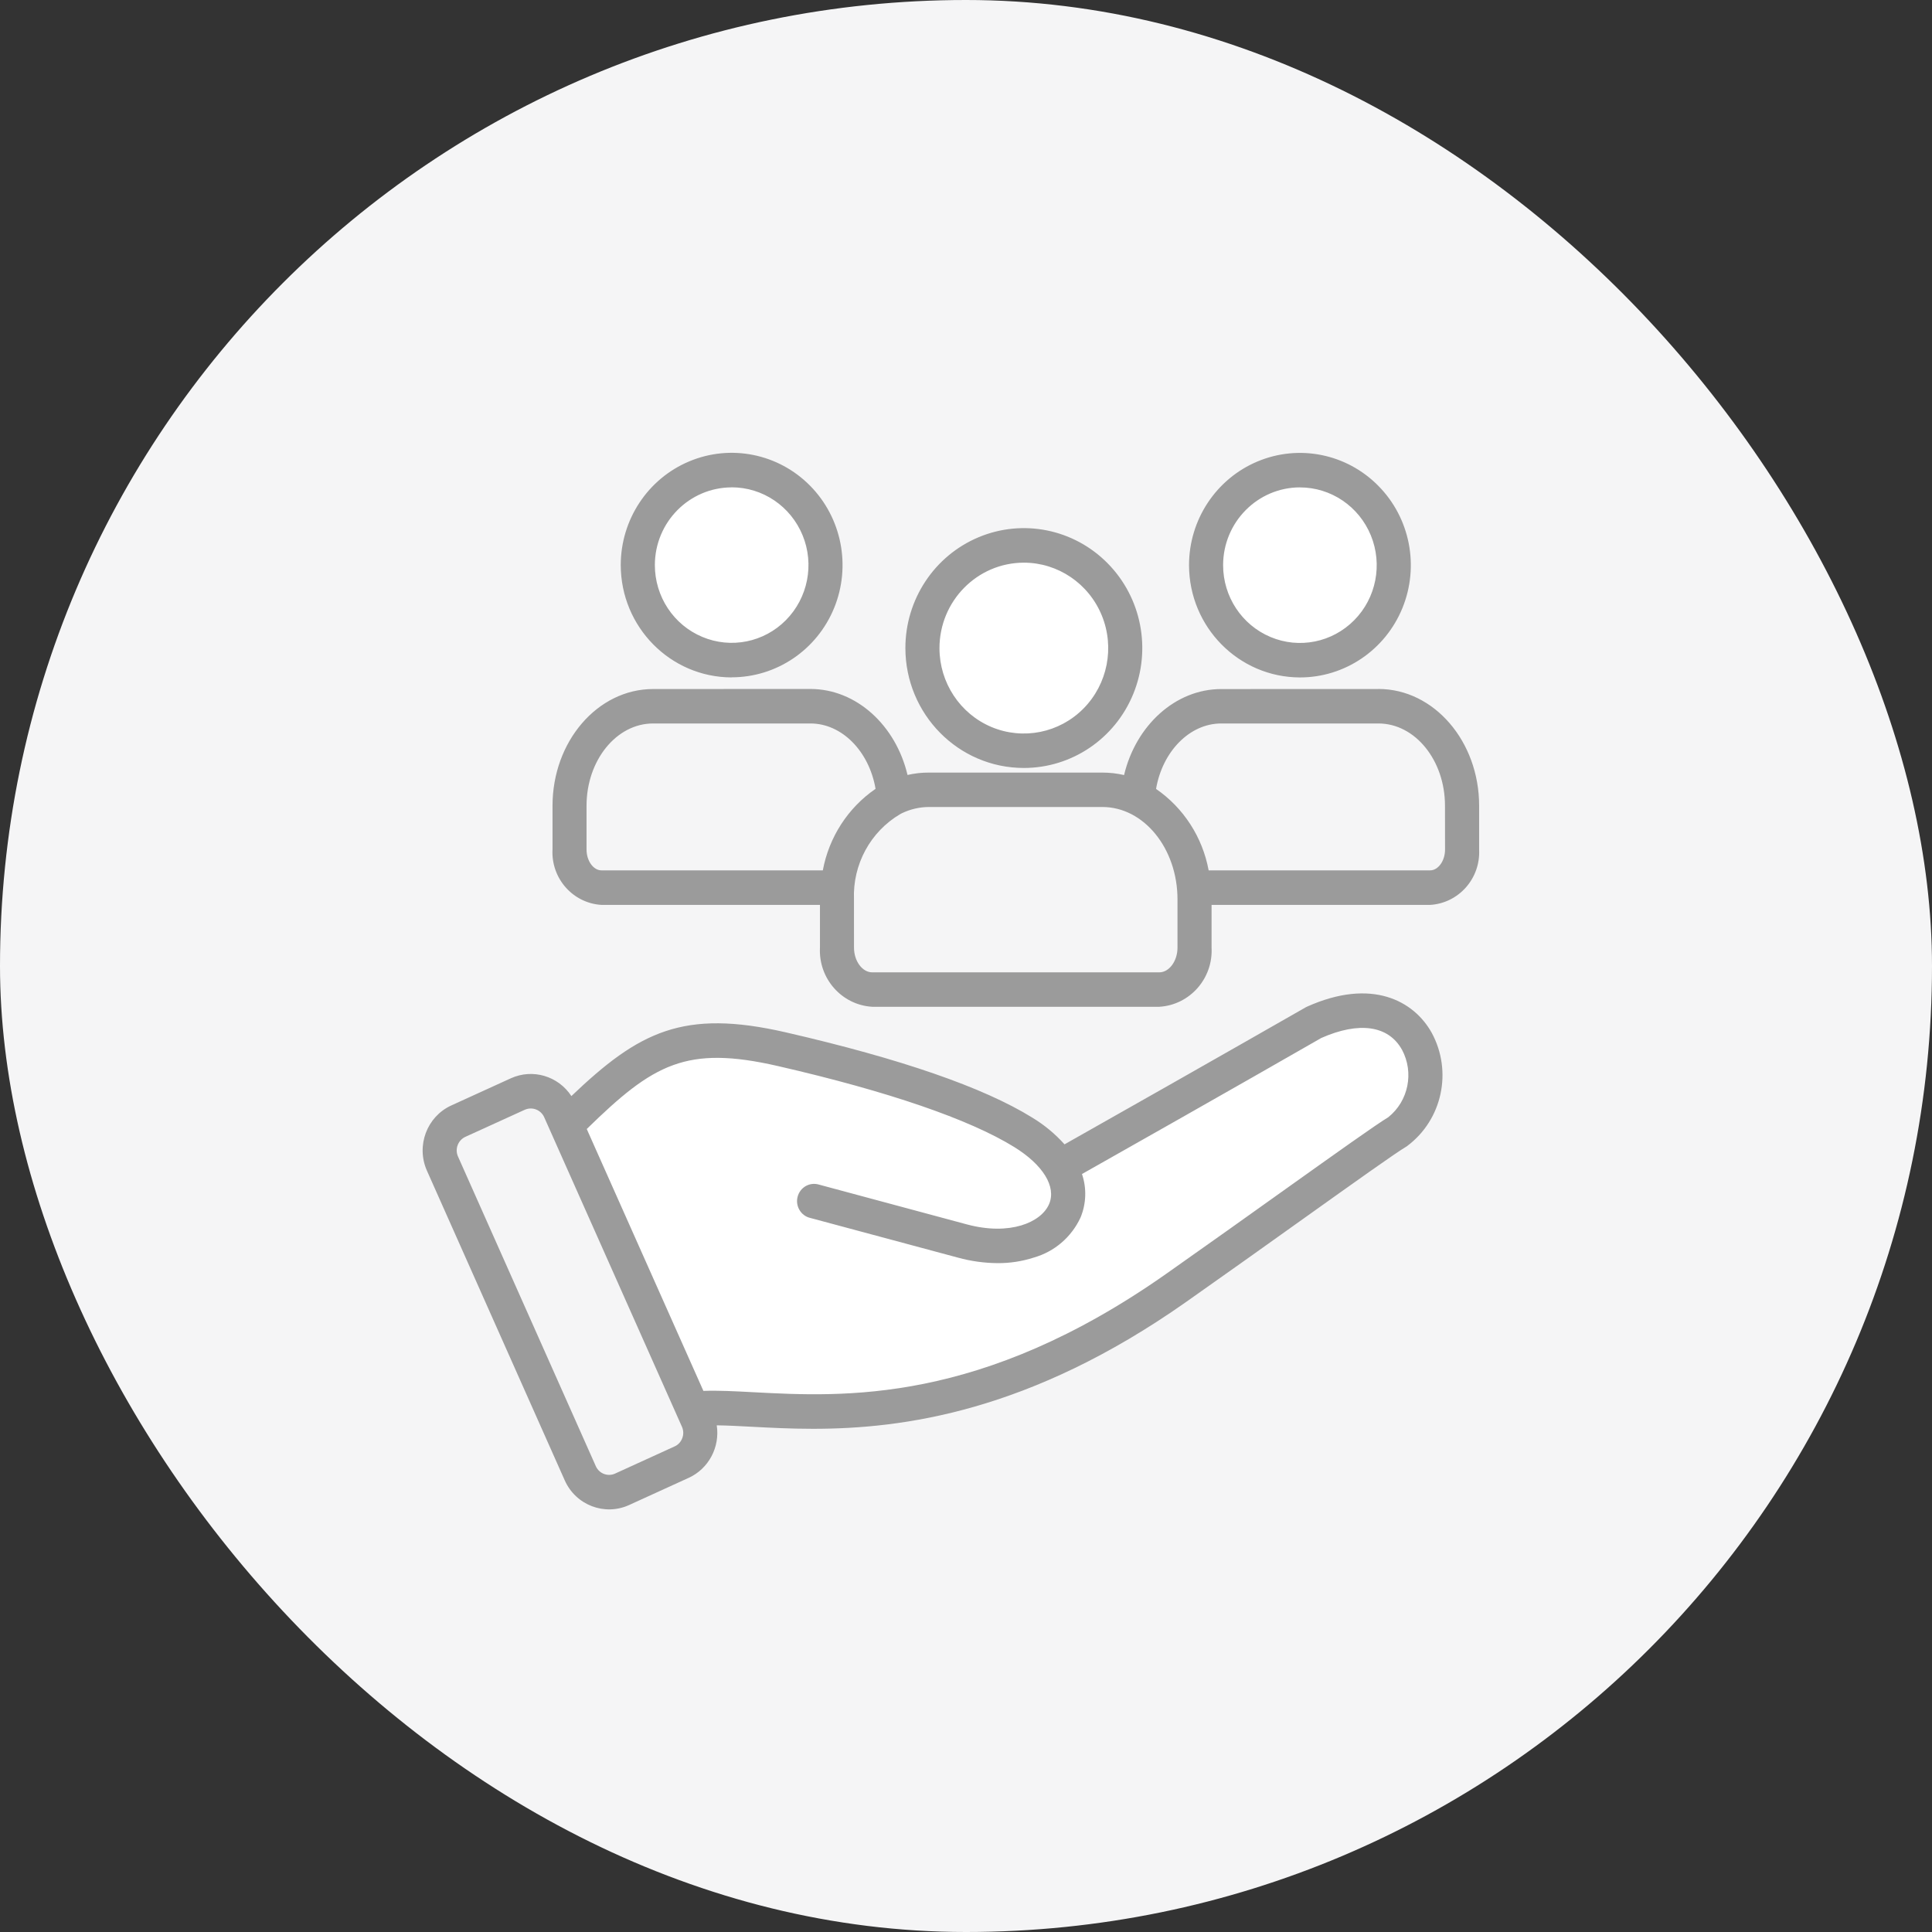 <?xml version="1.0" encoding="UTF-8"?> <svg xmlns="http://www.w3.org/2000/svg" width="64" height="64" viewBox="0 0 64 64" fill="none"><rect x="0" y="0" width="64" height="64" fill="#333333" stroke="none"/><rect width="64" height="64" rx="32" fill="#F5F5F6"></rect><path d="M21.5 17L24 15.5H25.5L27.5 17.5L27 20.5L24.5 22L22 21L21 19.5L21.5 17Z" fill="white"></path><path d="M31 20L33.5 18L35.5 18.5L37.5 20.5L36.5 23.5L34.5 25L32 24.5L30.5 22.5L31 20Z" fill="white"></path><path d="M44 15.5L45.5 17L46 18V20.5L43.5 22L41 21.5L40 18.5L41.5 16L44 15.5Z" fill="white"></path><path d="M23 46.5L19 37L22 34.5H25.5L32 36.5L35 38.5L44 33.5H46.5L47.5 35.5L46.5 37.5L36 44.5L32 46L27 46.5H23Z" fill="white"></path><path d="M43.288 33.351C43.269 33.359 43.252 33.368 43.237 33.378C43.209 33.392 40.534 34.93 35.264 37.908C34.952 37.56 34.591 37.261 34.193 37.021C32.583 36.022 29.838 35.073 26.035 34.199C22.63 33.416 21.165 34.175 18.928 36.309C18.492 35.642 17.643 35.392 16.922 35.72L14.949 36.62C14.139 36.991 13.778 37.957 14.142 38.779L18.708 49.039C19.073 49.86 20.028 50.226 20.84 49.856L22.812 48.956H22.814C23.474 48.653 23.854 47.942 23.743 47.216C24.09 47.22 24.478 47.24 24.9 47.263C25.497 47.294 26.175 47.331 26.93 47.331C29.92 47.331 34.12 46.766 39.28 43.137C40.662 42.165 42.004 41.208 43.189 40.362C44.892 39.148 46.235 38.189 46.58 37.987C46.593 37.979 46.607 37.97 46.619 37.962V37.96C47.778 37.091 48.122 35.488 47.426 34.21C46.84 33.159 45.445 32.38 43.288 33.351ZM22.601 47.64C22.558 47.762 22.466 47.861 22.35 47.913L20.376 48.814C20.133 48.925 19.846 48.815 19.737 48.569L15.171 38.309C15.062 38.063 15.171 37.774 15.412 37.661L17.385 36.762H17.386C17.629 36.654 17.915 36.762 18.026 37.007L22.592 47.267C22.644 47.385 22.648 47.519 22.601 47.64ZM45.988 37.01C45.576 37.258 44.297 38.171 42.538 39.424C41.355 40.268 40.014 41.225 38.635 42.195C32.489 46.518 27.958 46.278 24.96 46.119C24.34 46.086 23.789 46.057 23.301 46.075L19.437 37.4C21.645 35.241 22.731 34.615 25.785 35.318C29.415 36.152 32.118 37.08 33.601 37.999C34.554 38.59 34.996 39.311 34.754 39.883C34.494 40.496 33.449 40.942 32.027 40.559L27.124 39.24C26.977 39.197 26.822 39.216 26.689 39.291C26.557 39.368 26.46 39.495 26.422 39.643C26.383 39.791 26.405 39.949 26.483 40.081C26.56 40.213 26.686 40.309 26.834 40.344L31.739 41.662C32.166 41.779 32.606 41.84 33.049 41.843C33.456 41.846 33.861 41.783 34.248 41.658C34.93 41.464 35.495 40.979 35.795 40.33C35.984 39.873 36.001 39.361 35.842 38.891C40.827 36.075 43.486 34.547 43.77 34.384C45.023 33.831 45.995 33.97 46.441 34.772V34.77C46.849 35.53 46.657 36.475 45.988 37.01L45.988 37.01ZM24.236 22.437C25.722 22.437 27.062 21.532 27.631 20.142C28.199 18.753 27.886 17.154 26.834 16.089C25.784 15.026 24.204 14.707 22.831 15.284C21.459 15.858 20.563 17.215 20.563 18.719C20.566 20.772 22.209 22.437 24.238 22.44L24.236 22.437ZM24.236 16.143C25.267 16.143 26.193 16.771 26.588 17.734C26.982 18.696 26.764 19.803 26.036 20.541C25.309 21.278 24.214 21.498 23.264 21.098C22.313 20.7 21.693 19.761 21.693 18.719C21.695 17.297 22.833 16.148 24.238 16.145L24.236 16.143ZM33.916 25.44C35.503 25.44 36.934 24.473 37.541 22.988C38.148 21.504 37.814 19.795 36.691 18.659C35.569 17.522 33.881 17.182 32.414 17.798C30.948 18.413 29.992 19.862 29.992 21.468C29.995 23.661 31.749 25.439 33.916 25.44L33.916 25.44ZM33.916 18.639C35.046 18.639 36.065 19.33 36.498 20.387C36.931 21.444 36.692 22.661 35.892 23.471C35.094 24.279 33.891 24.521 32.846 24.084C31.802 23.646 31.121 22.614 31.121 21.47C31.123 19.907 32.374 18.641 33.916 18.639ZM43.061 22.441C44.547 22.442 45.887 21.535 46.456 20.145C47.024 18.756 46.711 17.157 45.659 16.094C44.609 15.029 43.029 14.71 41.656 15.287C40.284 15.862 39.388 17.218 39.388 18.722C39.392 20.774 41.034 22.436 43.061 22.441ZM43.061 16.146C44.09 16.146 45.018 16.774 45.412 17.738C45.805 18.7 45.589 19.807 44.861 20.544C44.133 21.281 43.039 21.502 42.089 21.102C41.137 20.703 40.517 19.764 40.517 18.722C40.518 17.301 41.657 16.148 43.061 16.145V16.146ZM45.663 22.825L40.453 22.826C38.936 22.826 37.627 24.032 37.236 25.675C37.002 25.62 36.761 25.593 36.519 25.593H30.776C30.537 25.591 30.296 25.618 30.063 25.672C29.674 24.027 28.366 22.823 26.847 22.823L21.636 22.825C19.797 22.825 18.303 24.56 18.303 26.691V28.144H18.302C18.255 29.102 18.979 29.92 19.925 29.976H27.162V31.393C27.111 32.415 27.881 33.29 28.892 33.351H38.404C39.414 33.29 40.187 32.416 40.135 31.393V29.976H47.374C48.32 29.92 49.044 29.103 48.998 28.146V26.69C48.998 24.558 47.502 22.823 45.664 22.823L45.663 22.825ZM19.43 28.143V26.69C19.43 25.189 20.418 23.966 21.634 23.966H26.848C27.895 23.966 28.792 24.893 29.004 26.131C28.089 26.76 27.461 27.732 27.257 28.832H19.925C19.656 28.832 19.43 28.517 19.43 28.143ZM39.006 31.393C39.006 31.836 38.73 32.21 38.404 32.21H28.892C28.566 32.21 28.29 31.836 28.29 31.393L28.289 29.792C28.244 28.634 28.835 27.547 29.825 26.966C29.843 26.958 29.86 26.949 29.877 26.939C30.158 26.804 30.465 26.733 30.775 26.733H36.519C37.89 26.733 39.006 28.105 39.006 29.792L39.006 31.393ZM47.869 28.143C47.869 28.516 47.643 28.832 47.374 28.832H40.038C39.835 27.733 39.208 26.763 38.296 26.134C38.507 24.896 39.406 23.966 40.455 23.966H45.663C46.879 23.966 47.867 25.187 47.867 26.69L47.869 28.143Z" fill="#9B9B9B"></path></svg> 